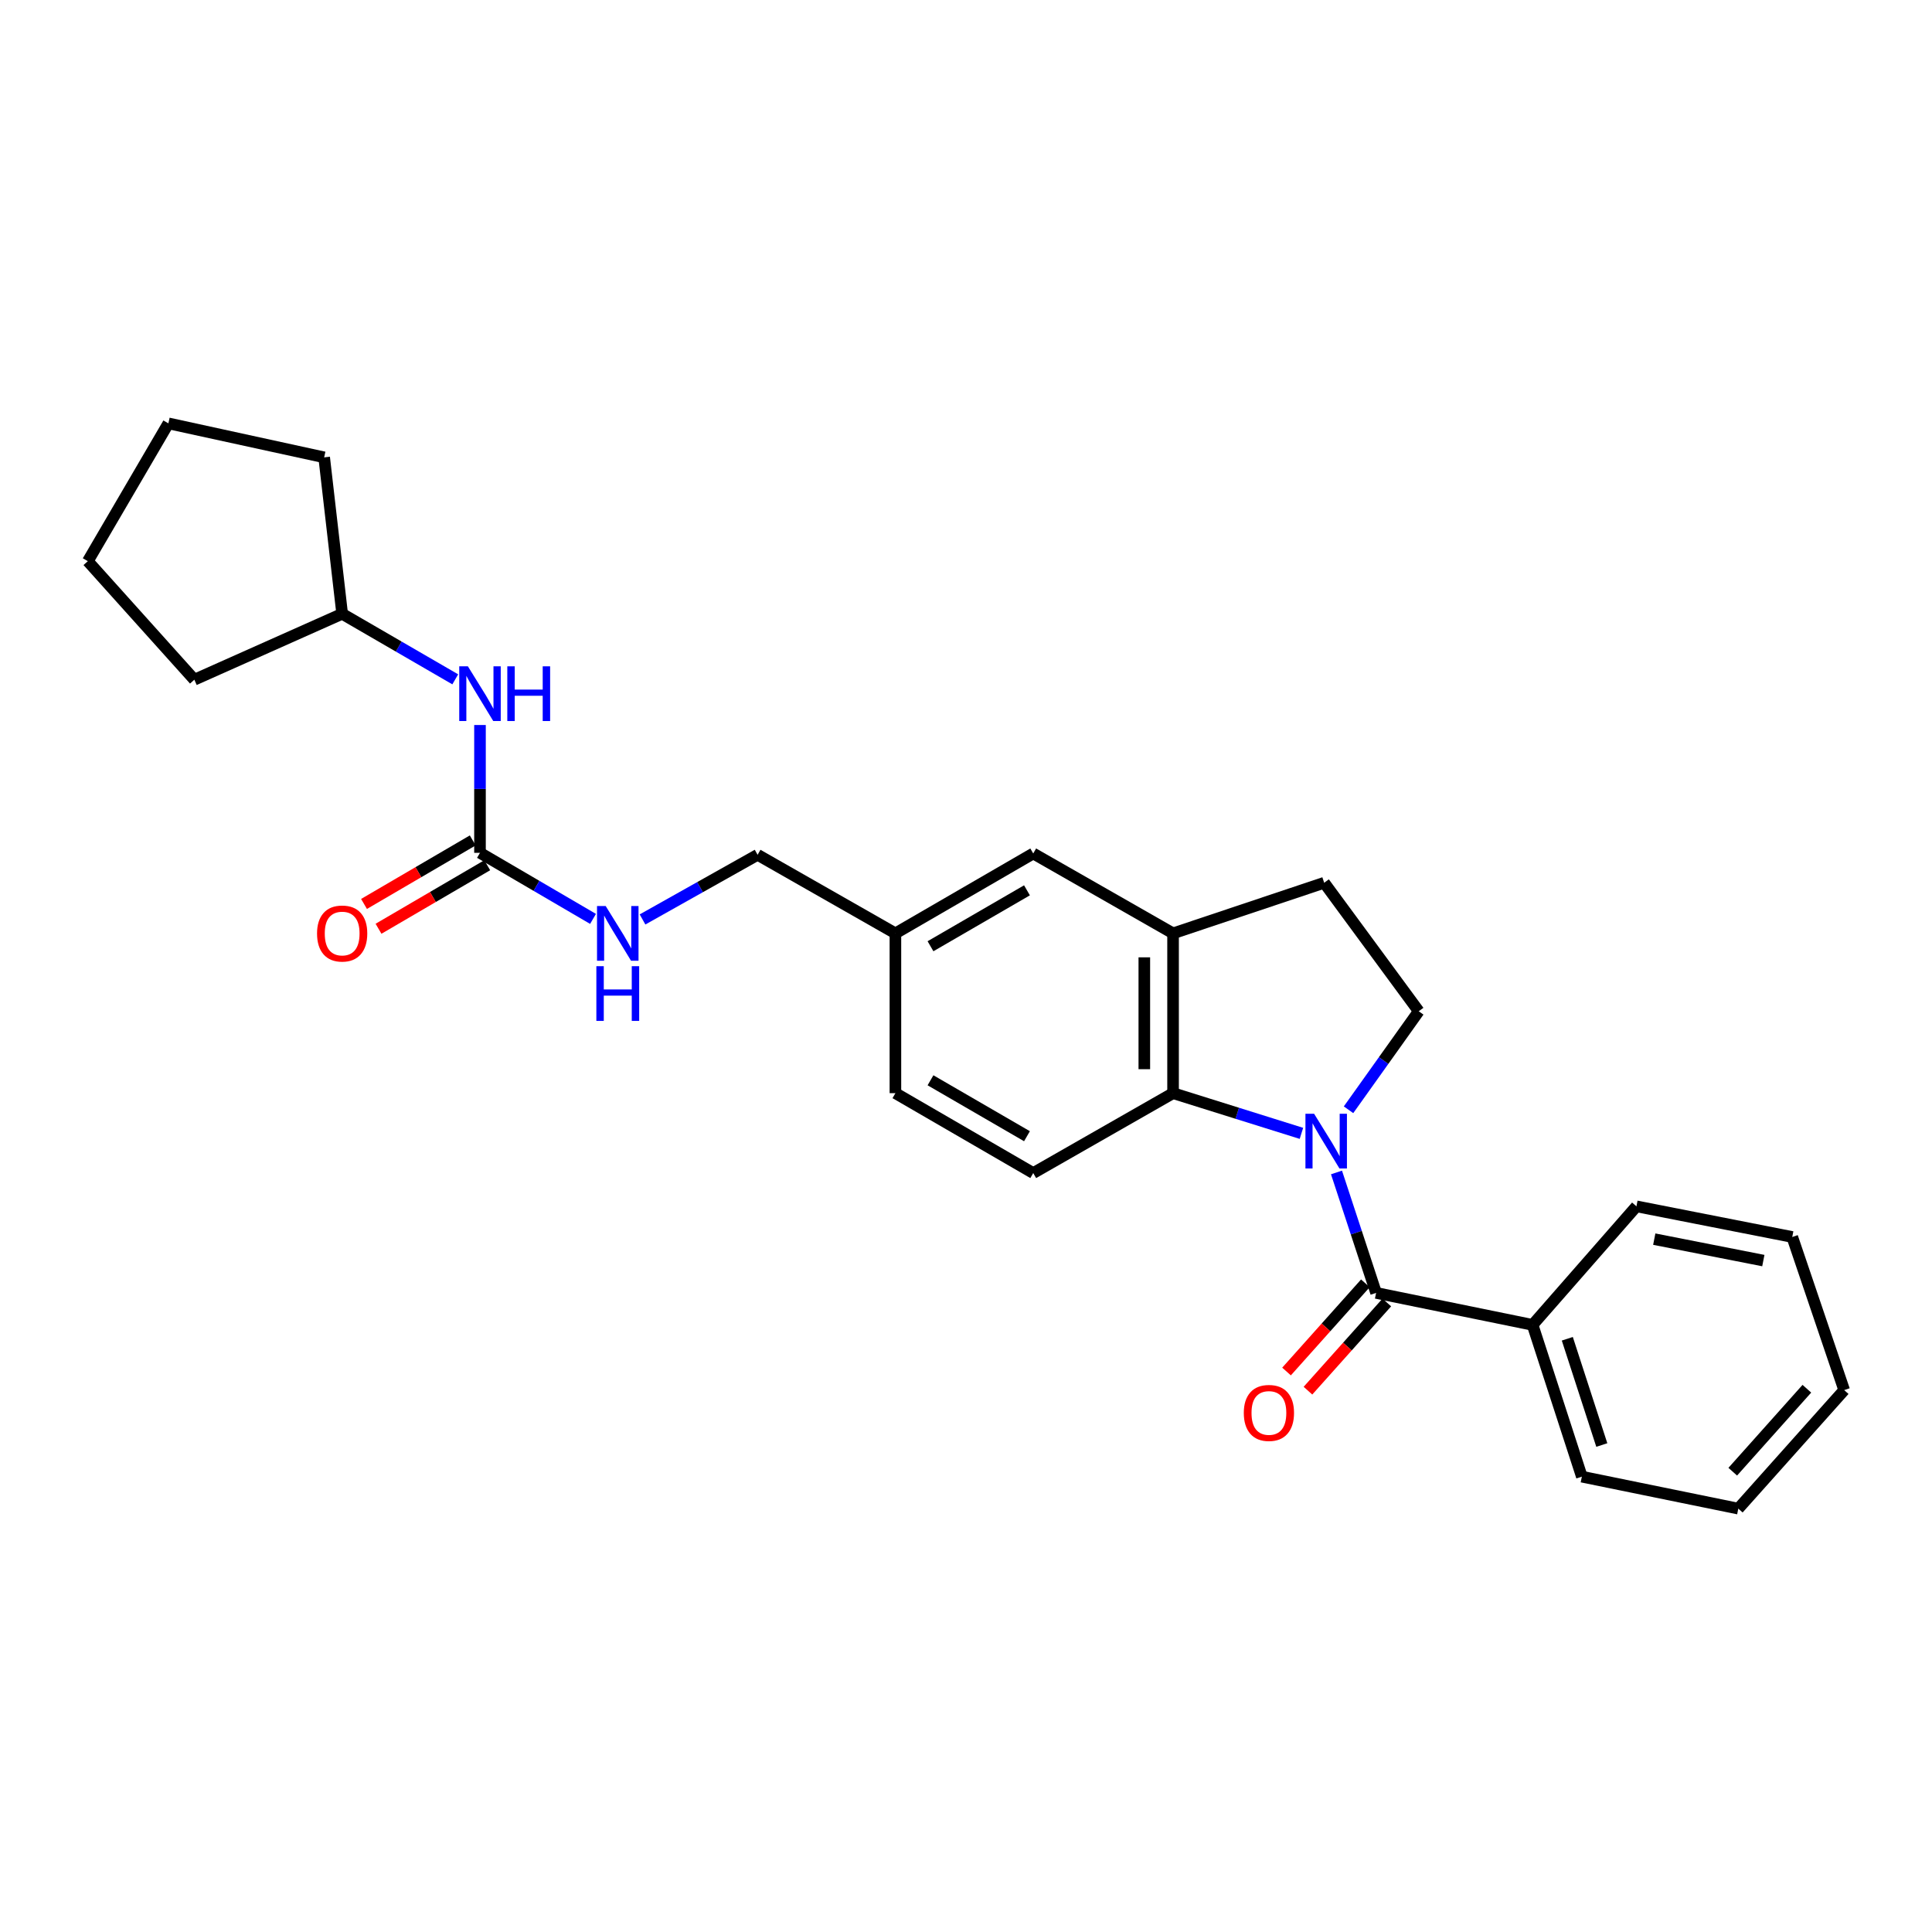 <?xml version='1.0' encoding='iso-8859-1'?>
<svg version='1.1' baseProfile='full'
              xmlns='http://www.w3.org/2000/svg'
                      xmlns:rdkit='http://www.rdkit.org/xml'
                      xmlns:xlink='http://www.w3.org/1999/xlink'
                  xml:space='preserve'
width='1000px' height='1000px' viewBox='0 0 1000 1000'>
<!-- END OF HEADER -->
<rect style='opacity:1.0;fill:#FFFFFF;stroke:none' width='1000' height='1000' x='0' y='0'> </rect>
<path class='bond-0' d='M 691.769,606.866 L 702.019,638.033' style='fill:none;fill-rule:evenodd;stroke:#0000FF;stroke-width:6px;stroke-linecap:butt;stroke-linejoin:miter;stroke-opacity:1' />
<path class='bond-0' d='M 702.019,638.033 L 712.268,669.201' style='fill:none;fill-rule:evenodd;stroke:#000000;stroke-width:6px;stroke-linecap:butt;stroke-linejoin:miter;stroke-opacity:1' />
<path class='bond-1' d='M 673.617,586.625 L 640.396,576.222' style='fill:none;fill-rule:evenodd;stroke:#0000FF;stroke-width:6px;stroke-linecap:butt;stroke-linejoin:miter;stroke-opacity:1' />
<path class='bond-1' d='M 640.396,576.222 L 607.176,565.819' style='fill:none;fill-rule:evenodd;stroke:#000000;stroke-width:6px;stroke-linecap:butt;stroke-linejoin:miter;stroke-opacity:1' />
<path class='bond-4' d='M 697.997,574.414 L 716.17,548.918' style='fill:none;fill-rule:evenodd;stroke:#0000FF;stroke-width:6px;stroke-linecap:butt;stroke-linejoin:miter;stroke-opacity:1' />
<path class='bond-4' d='M 716.17,548.918 L 734.343,523.422' style='fill:none;fill-rule:evenodd;stroke:#000000;stroke-width:6px;stroke-linecap:butt;stroke-linejoin:miter;stroke-opacity:1' />
<path class='bond-8' d='M 706.723,664.244 L 686.315,687.069' style='fill:none;fill-rule:evenodd;stroke:#000000;stroke-width:6px;stroke-linecap:butt;stroke-linejoin:miter;stroke-opacity:1' />
<path class='bond-8' d='M 686.315,687.069 L 665.907,709.893' style='fill:none;fill-rule:evenodd;stroke:#FF0000;stroke-width:6px;stroke-linecap:butt;stroke-linejoin:miter;stroke-opacity:1' />
<path class='bond-8' d='M 717.813,674.159 L 697.405,696.984' style='fill:none;fill-rule:evenodd;stroke:#000000;stroke-width:6px;stroke-linecap:butt;stroke-linejoin:miter;stroke-opacity:1' />
<path class='bond-8' d='M 697.405,696.984 L 676.997,719.809' style='fill:none;fill-rule:evenodd;stroke:#FF0000;stroke-width:6px;stroke-linecap:butt;stroke-linejoin:miter;stroke-opacity:1' />
<path class='bond-10' d='M 712.268,669.201 L 793.262,685.755' style='fill:none;fill-rule:evenodd;stroke:#000000;stroke-width:6px;stroke-linecap:butt;stroke-linejoin:miter;stroke-opacity:1' />
<path class='bond-2' d='M 607.176,565.819 L 607.176,483.107' style='fill:none;fill-rule:evenodd;stroke:#000000;stroke-width:6px;stroke-linecap:butt;stroke-linejoin:miter;stroke-opacity:1' />
<path class='bond-2' d='M 592.299,553.413 L 592.299,495.514' style='fill:none;fill-rule:evenodd;stroke:#000000;stroke-width:6px;stroke-linecap:butt;stroke-linejoin:miter;stroke-opacity:1' />
<path class='bond-5' d='M 607.176,565.819 L 534.802,607.176' style='fill:none;fill-rule:evenodd;stroke:#000000;stroke-width:6px;stroke-linecap:butt;stroke-linejoin:miter;stroke-opacity:1' />
<path class='bond-11' d='M 607.176,483.107 L 534.802,441.759' style='fill:none;fill-rule:evenodd;stroke:#000000;stroke-width:6px;stroke-linecap:butt;stroke-linejoin:miter;stroke-opacity:1' />
<path class='bond-26' d='M 607.176,483.107 L 685.4,456.917' style='fill:none;fill-rule:evenodd;stroke:#000000;stroke-width:6px;stroke-linecap:butt;stroke-linejoin:miter;stroke-opacity:1' />
<path class='bond-3' d='M 248.442,441.42 L 277.697,458.521' style='fill:none;fill-rule:evenodd;stroke:#000000;stroke-width:6px;stroke-linecap:butt;stroke-linejoin:miter;stroke-opacity:1' />
<path class='bond-3' d='M 277.697,458.521 L 306.952,475.622' style='fill:none;fill-rule:evenodd;stroke:#0000FF;stroke-width:6px;stroke-linecap:butt;stroke-linejoin:miter;stroke-opacity:1' />
<path class='bond-6' d='M 248.442,441.42 L 248.442,408.343' style='fill:none;fill-rule:evenodd;stroke:#000000;stroke-width:6px;stroke-linecap:butt;stroke-linejoin:miter;stroke-opacity:1' />
<path class='bond-6' d='M 248.442,408.343 L 248.442,375.266' style='fill:none;fill-rule:evenodd;stroke:#0000FF;stroke-width:6px;stroke-linecap:butt;stroke-linejoin:miter;stroke-opacity:1' />
<path class='bond-12' d='M 244.689,434.998 L 216.552,451.44' style='fill:none;fill-rule:evenodd;stroke:#000000;stroke-width:6px;stroke-linecap:butt;stroke-linejoin:miter;stroke-opacity:1' />
<path class='bond-12' d='M 216.552,451.44 L 188.415,467.882' style='fill:none;fill-rule:evenodd;stroke:#FF0000;stroke-width:6px;stroke-linecap:butt;stroke-linejoin:miter;stroke-opacity:1' />
<path class='bond-12' d='M 252.194,447.843 L 224.057,464.284' style='fill:none;fill-rule:evenodd;stroke:#000000;stroke-width:6px;stroke-linecap:butt;stroke-linejoin:miter;stroke-opacity:1' />
<path class='bond-12' d='M 224.057,464.284 L 195.92,480.726' style='fill:none;fill-rule:evenodd;stroke:#FF0000;stroke-width:6px;stroke-linecap:butt;stroke-linejoin:miter;stroke-opacity:1' />
<path class='bond-9' d='M 734.343,523.422 L 685.4,456.917' style='fill:none;fill-rule:evenodd;stroke:#000000;stroke-width:6px;stroke-linecap:butt;stroke-linejoin:miter;stroke-opacity:1' />
<path class='bond-14' d='M 534.802,607.176 L 463.462,565.819' style='fill:none;fill-rule:evenodd;stroke:#000000;stroke-width:6px;stroke-linecap:butt;stroke-linejoin:miter;stroke-opacity:1' />
<path class='bond-14' d='M 531.562,588.102 L 481.624,559.153' style='fill:none;fill-rule:evenodd;stroke:#000000;stroke-width:6px;stroke-linecap:butt;stroke-linejoin:miter;stroke-opacity:1' />
<path class='bond-16' d='M 235.64,351.627 L 206.371,334.663' style='fill:none;fill-rule:evenodd;stroke:#0000FF;stroke-width:6px;stroke-linecap:butt;stroke-linejoin:miter;stroke-opacity:1' />
<path class='bond-16' d='M 206.371,334.663 L 177.102,317.699' style='fill:none;fill-rule:evenodd;stroke:#000000;stroke-width:6px;stroke-linecap:butt;stroke-linejoin:miter;stroke-opacity:1' />
<path class='bond-7' d='M 332.572,475.907 L 362.351,459.176' style='fill:none;fill-rule:evenodd;stroke:#0000FF;stroke-width:6px;stroke-linecap:butt;stroke-linejoin:miter;stroke-opacity:1' />
<path class='bond-7' d='M 362.351,459.176 L 392.13,442.445' style='fill:none;fill-rule:evenodd;stroke:#000000;stroke-width:6px;stroke-linecap:butt;stroke-linejoin:miter;stroke-opacity:1' />
<path class='bond-17' d='M 793.262,685.755 L 818.766,764.319' style='fill:none;fill-rule:evenodd;stroke:#000000;stroke-width:6px;stroke-linecap:butt;stroke-linejoin:miter;stroke-opacity:1' />
<path class='bond-17' d='M 811.237,692.947 L 829.09,747.941' style='fill:none;fill-rule:evenodd;stroke:#000000;stroke-width:6px;stroke-linecap:butt;stroke-linejoin:miter;stroke-opacity:1' />
<path class='bond-18' d='M 793.262,685.755 L 847.015,624.399' style='fill:none;fill-rule:evenodd;stroke:#000000;stroke-width:6px;stroke-linecap:butt;stroke-linejoin:miter;stroke-opacity:1' />
<path class='bond-27' d='M 534.802,441.759 L 463.462,483.107' style='fill:none;fill-rule:evenodd;stroke:#000000;stroke-width:6px;stroke-linecap:butt;stroke-linejoin:miter;stroke-opacity:1' />
<path class='bond-27' d='M 531.561,460.832 L 481.623,489.776' style='fill:none;fill-rule:evenodd;stroke:#000000;stroke-width:6px;stroke-linecap:butt;stroke-linejoin:miter;stroke-opacity:1' />
<path class='bond-13' d='M 463.462,483.107 L 463.462,565.819' style='fill:none;fill-rule:evenodd;stroke:#000000;stroke-width:6px;stroke-linecap:butt;stroke-linejoin:miter;stroke-opacity:1' />
<path class='bond-15' d='M 463.462,483.107 L 392.13,442.445' style='fill:none;fill-rule:evenodd;stroke:#000000;stroke-width:6px;stroke-linecap:butt;stroke-linejoin:miter;stroke-opacity:1' />
<path class='bond-19' d='M 177.102,317.699 L 167.787,236.722' style='fill:none;fill-rule:evenodd;stroke:#000000;stroke-width:6px;stroke-linecap:butt;stroke-linejoin:miter;stroke-opacity:1' />
<path class='bond-20' d='M 177.102,317.699 L 100.588,351.815' style='fill:none;fill-rule:evenodd;stroke:#000000;stroke-width:6px;stroke-linecap:butt;stroke-linejoin:miter;stroke-opacity:1' />
<path class='bond-22' d='M 818.766,764.319 L 899.743,780.865' style='fill:none;fill-rule:evenodd;stroke:#000000;stroke-width:6px;stroke-linecap:butt;stroke-linejoin:miter;stroke-opacity:1' />
<path class='bond-21' d='M 847.015,624.399 L 927.669,640.259' style='fill:none;fill-rule:evenodd;stroke:#000000;stroke-width:6px;stroke-linecap:butt;stroke-linejoin:miter;stroke-opacity:1' />
<path class='bond-21' d='M 856.242,641.375 L 912.7,652.477' style='fill:none;fill-rule:evenodd;stroke:#000000;stroke-width:6px;stroke-linecap:butt;stroke-linejoin:miter;stroke-opacity:1' />
<path class='bond-24' d='M 167.787,236.722 L 87.158,219.135' style='fill:none;fill-rule:evenodd;stroke:#000000;stroke-width:6px;stroke-linecap:butt;stroke-linejoin:miter;stroke-opacity:1' />
<path class='bond-23' d='M 100.588,351.815 L 45.455,290.467' style='fill:none;fill-rule:evenodd;stroke:#000000;stroke-width:6px;stroke-linecap:butt;stroke-linejoin:miter;stroke-opacity:1' />
<path class='bond-25' d='M 927.669,640.259 L 954.545,719.516' style='fill:none;fill-rule:evenodd;stroke:#000000;stroke-width:6px;stroke-linecap:butt;stroke-linejoin:miter;stroke-opacity:1' />
<path class='bond-28' d='M 899.743,780.865 L 954.545,719.516' style='fill:none;fill-rule:evenodd;stroke:#000000;stroke-width:6px;stroke-linecap:butt;stroke-linejoin:miter;stroke-opacity:1' />
<path class='bond-28' d='M 896.869,761.752 L 935.231,718.808' style='fill:none;fill-rule:evenodd;stroke:#000000;stroke-width:6px;stroke-linecap:butt;stroke-linejoin:miter;stroke-opacity:1' />
<path class='bond-29' d='M 45.455,290.467 L 87.158,219.135' style='fill:none;fill-rule:evenodd;stroke:#000000;stroke-width:6px;stroke-linecap:butt;stroke-linejoin:miter;stroke-opacity:1' />
<path  class='atom-0' d='M 680.173 576.478
L 689.453 591.478
Q 690.373 592.958, 691.853 595.638
Q 693.333 598.318, 693.413 598.478
L 693.413 576.478
L 697.173 576.478
L 697.173 604.798
L 693.293 604.798
L 683.333 588.398
Q 682.173 586.478, 680.933 584.278
Q 679.733 582.078, 679.373 581.398
L 679.373 604.798
L 675.693 604.798
L 675.693 576.478
L 680.173 576.478
' fill='#0000FF'/>
<path  class='atom-7' d='M 242.182 344.887
L 251.462 359.887
Q 252.382 361.367, 253.862 364.047
Q 255.342 366.727, 255.422 366.887
L 255.422 344.887
L 259.182 344.887
L 259.182 373.207
L 255.302 373.207
L 245.342 356.807
Q 244.182 354.887, 242.942 352.687
Q 241.742 350.487, 241.382 349.807
L 241.382 373.207
L 237.702 373.207
L 237.702 344.887
L 242.182 344.887
' fill='#0000FF'/>
<path  class='atom-7' d='M 262.582 344.887
L 266.422 344.887
L 266.422 356.927
L 280.902 356.927
L 280.902 344.887
L 284.742 344.887
L 284.742 373.207
L 280.902 373.207
L 280.902 360.127
L 266.422 360.127
L 266.422 373.207
L 262.582 373.207
L 262.582 344.887
' fill='#0000FF'/>
<path  class='atom-8' d='M 313.497 468.947
L 322.777 483.947
Q 323.697 485.427, 325.177 488.107
Q 326.657 490.787, 326.737 490.947
L 326.737 468.947
L 330.497 468.947
L 330.497 497.267
L 326.617 497.267
L 316.657 480.867
Q 315.497 478.947, 314.257 476.747
Q 313.057 474.547, 312.697 473.867
L 312.697 497.267
L 309.017 497.267
L 309.017 468.947
L 313.497 468.947
' fill='#0000FF'/>
<path  class='atom-8' d='M 308.677 500.099
L 312.517 500.099
L 312.517 512.139
L 326.997 512.139
L 326.997 500.099
L 330.837 500.099
L 330.837 528.419
L 326.997 528.419
L 326.997 515.339
L 312.517 515.339
L 312.517 528.419
L 308.677 528.419
L 308.677 500.099
' fill='#0000FF'/>
<path  class='atom-9' d='M 643.788 731.332
Q 643.788 724.532, 647.148 720.732
Q 650.508 716.932, 656.788 716.932
Q 663.068 716.932, 666.428 720.732
Q 669.788 724.532, 669.788 731.332
Q 669.788 738.212, 666.388 742.132
Q 662.988 746.012, 656.788 746.012
Q 650.548 746.012, 647.148 742.132
Q 643.788 738.252, 643.788 731.332
M 656.788 742.812
Q 661.108 742.812, 663.428 739.932
Q 665.788 737.012, 665.788 731.332
Q 665.788 725.772, 663.428 722.972
Q 661.108 720.132, 656.788 720.132
Q 652.468 720.132, 650.108 722.932
Q 647.788 725.732, 647.788 731.332
Q 647.788 737.052, 650.108 739.932
Q 652.468 742.812, 656.788 742.812
' fill='#FF0000'/>
<path  class='atom-13' d='M 164.102 483.187
Q 164.102 476.387, 167.462 472.587
Q 170.822 468.787, 177.102 468.787
Q 183.382 468.787, 186.742 472.587
Q 190.102 476.387, 190.102 483.187
Q 190.102 490.067, 186.702 493.987
Q 183.302 497.867, 177.102 497.867
Q 170.862 497.867, 167.462 493.987
Q 164.102 490.107, 164.102 483.187
M 177.102 494.667
Q 181.422 494.667, 183.742 491.787
Q 186.102 488.867, 186.102 483.187
Q 186.102 477.627, 183.742 474.827
Q 181.422 471.987, 177.102 471.987
Q 172.782 471.987, 170.422 474.787
Q 168.102 477.587, 168.102 483.187
Q 168.102 488.907, 170.422 491.787
Q 172.782 494.667, 177.102 494.667
' fill='#FF0000'/>
</svg>
